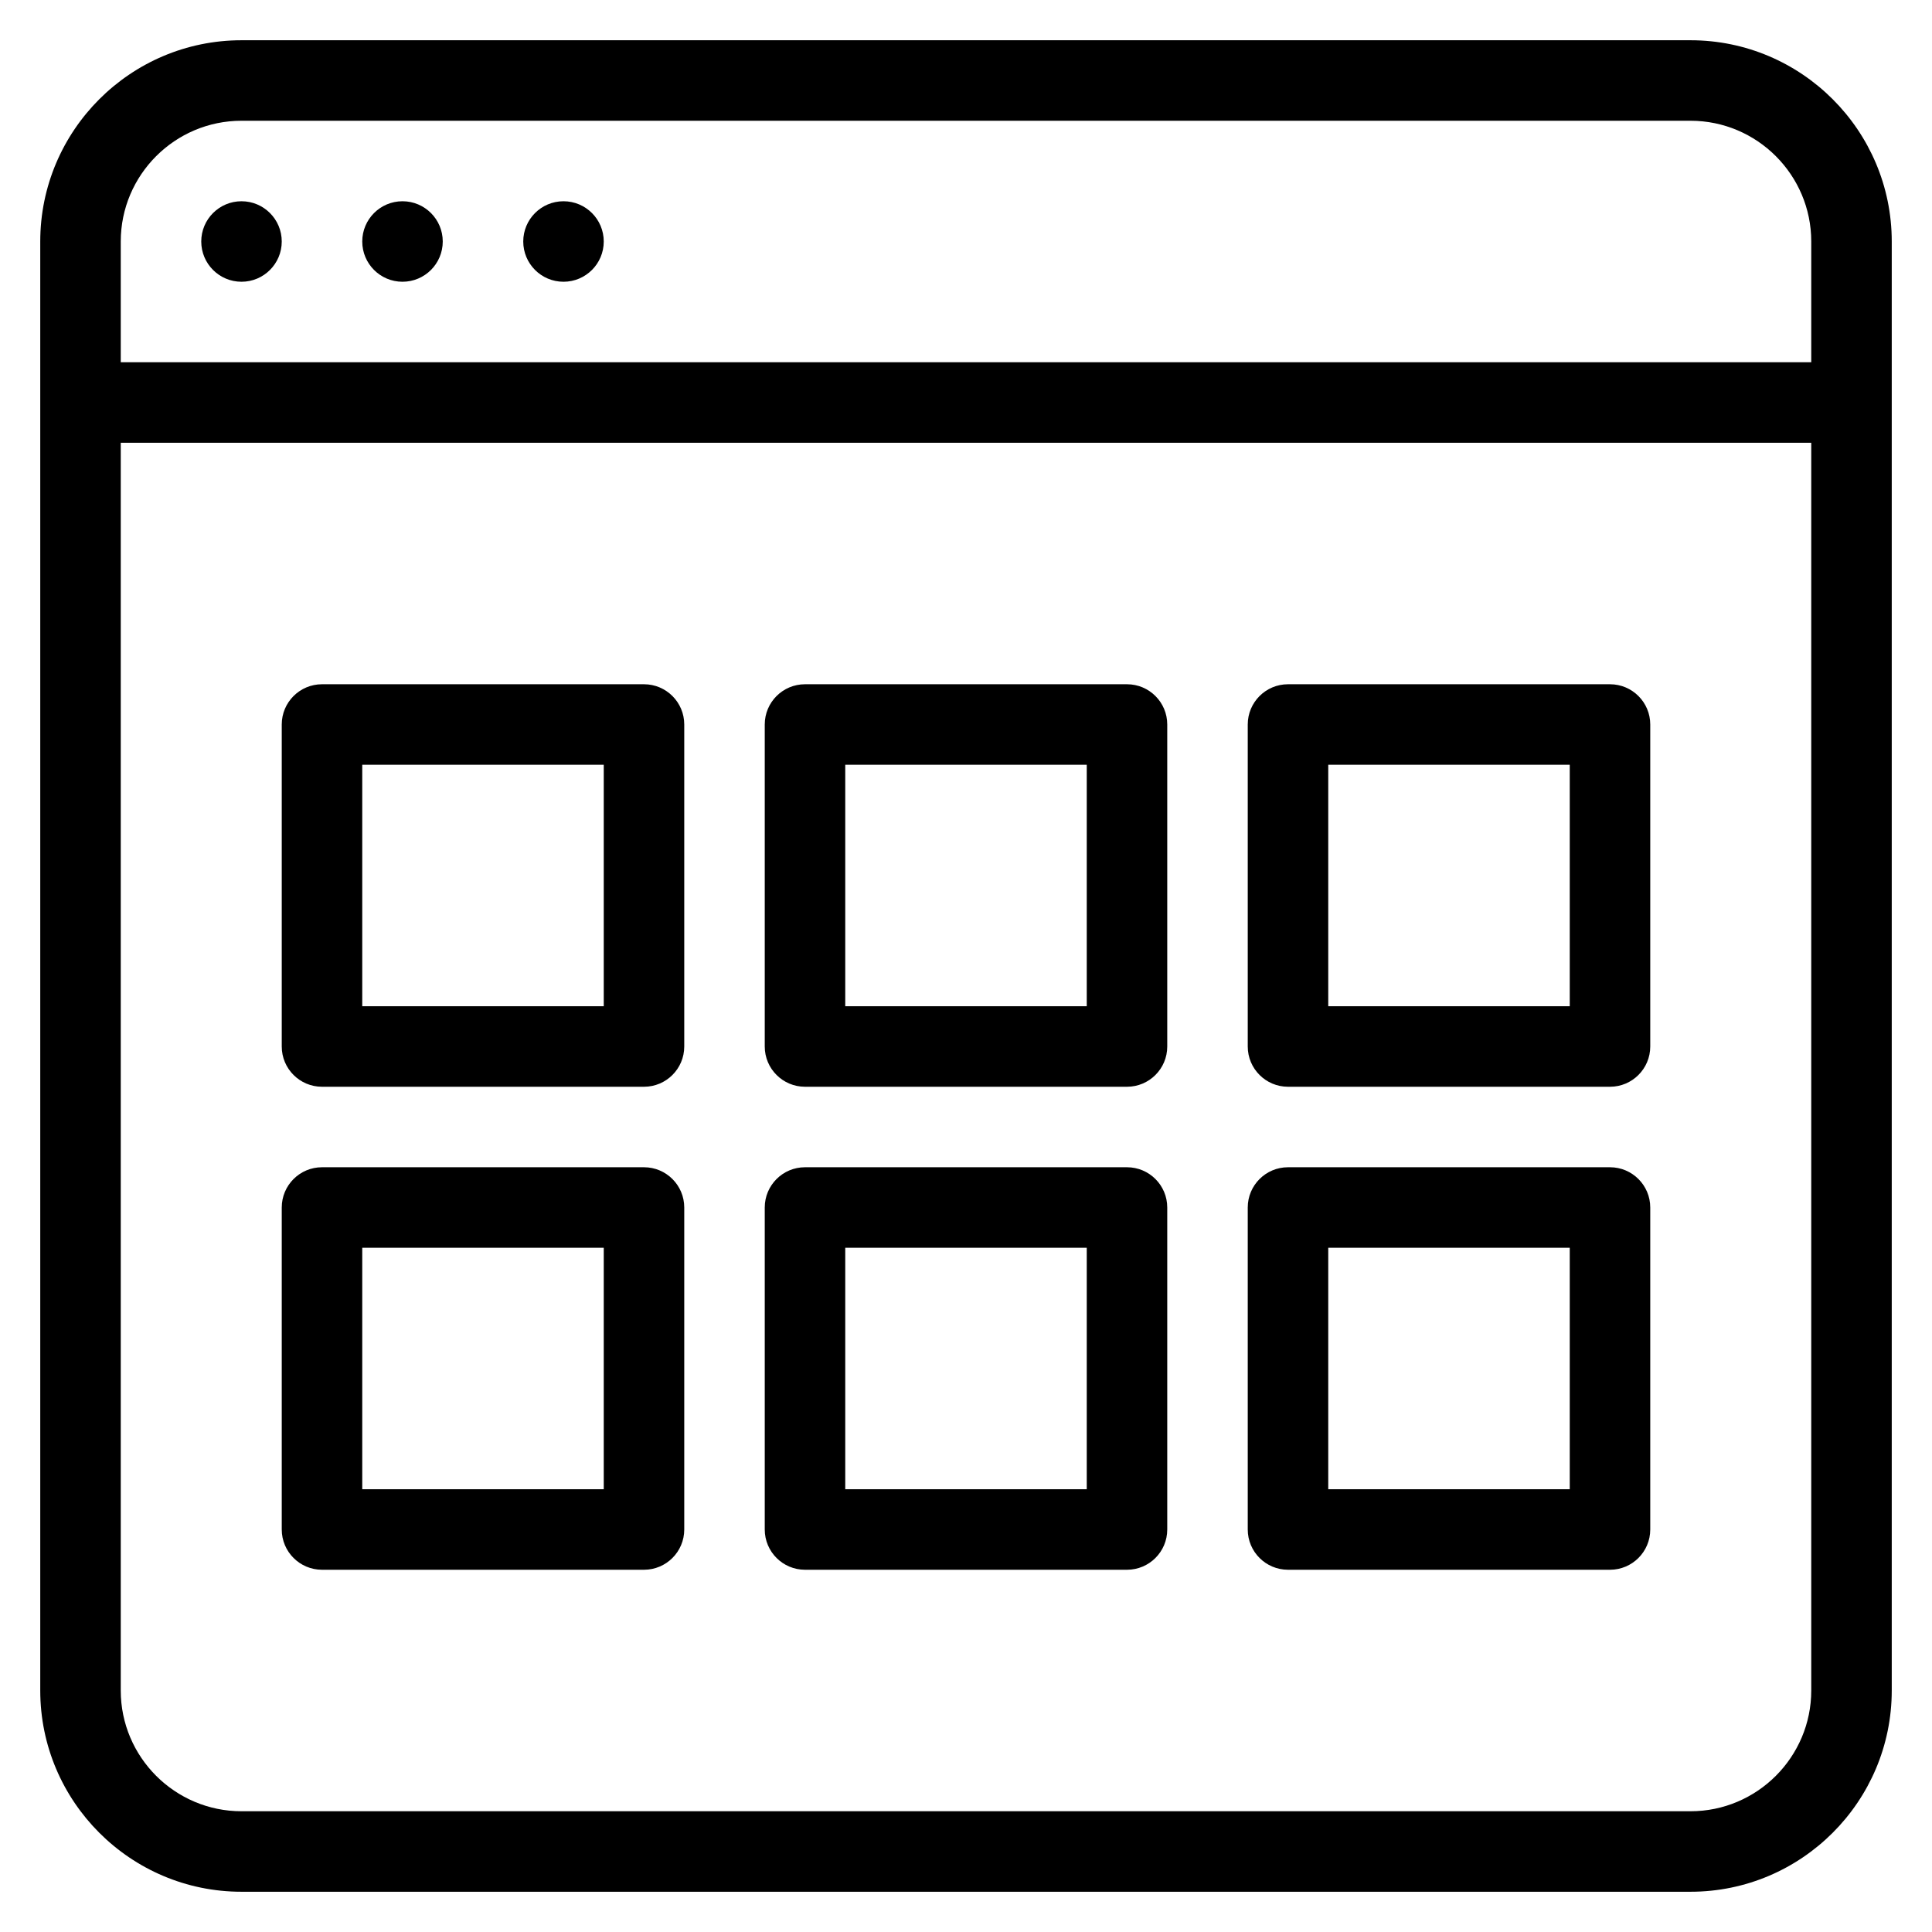 <?xml version="1.0" encoding="iso-8859-1"?>
<!-- Generator: Adobe Illustrator 19.0.0, SVG Export Plug-In . SVG Version: 6.00 Build 0)  -->
<svg version="1.1" id="Layer_1" xmlns="http://www.w3.org/2000/svg" xmlns:xlink="http://www.w3.org/1999/xlink" x="0px" y="0px"
	 viewBox="0 0 24 24" style="enable-background:new 0 0 24 24;" xml:space="preserve">
<g>
	<path d="M21,0.5H3C1.621,0.5,0.5,1.622,0.5,3v18c0,1.378,1.121,2.5,2.5,2.5h18c1.379,0,2.5-1.122,2.5-2.5V3
		C23.5,1.622,22.379,0.5,21,0.5z M3,1.5h18c0.827,0,1.5,0.673,1.5,1.5v1.5h-21V3C1.5,2.173,2.173,1.5,3,1.5z M21,22.5H3
		c-0.827,0-1.5-0.673-1.5-1.5V5.5h21V21C22.5,21.827,21.827,22.5,21,22.5z"/>
	<circle cx="3" cy="3" r="0.5"/>
	<circle cx="5" cy="3" r="0.5"/>
	<circle cx="7" cy="3" r="0.5"/>
	<path d="M8,8.5H4C3.724,8.5,3.5,8.724,3.5,9v4c0,0.276,0.224,0.5,0.5,0.5h4c0.276,0,0.5-0.224,0.5-0.5V9C8.5,8.724,8.276,8.5,8,8.5
		z M7.5,12.5h-3v-3h3V12.5z"/>
	<path d="M8,14.5H4c-0.276,0-0.5,0.224-0.5,0.5v4c0,0.276,0.224,0.5,0.5,0.5h4c0.276,0,0.5-0.224,0.5-0.5v-4
		C8.5,14.724,8.276,14.5,8,14.5z M7.5,18.5h-3v-3h3V18.5z"/>
	<path d="M14,8.5h-4C9.724,8.5,9.5,8.724,9.5,9v4c0,0.276,0.224,0.5,0.5,0.5h4c0.276,0,0.5-0.224,0.5-0.5V9
		C14.5,8.724,14.276,8.5,14,8.5z M13.5,12.5h-3v-3h3V12.5z"/>
	<path d="M14,14.5h-4c-0.276,0-0.5,0.224-0.5,0.5v4c0,0.276,0.224,0.5,0.5,0.5h4c0.276,0,0.5-0.224,0.5-0.5v-4
		C14.5,14.724,14.276,14.5,14,14.5z M13.5,18.5h-3v-3h3V18.5z"/>
	<path d="M20,8.5h-4c-0.276,0-0.5,0.224-0.5,0.5v4c0,0.276,0.224,0.5,0.5,0.5h4c0.276,0,0.5-0.224,0.5-0.5V9
		C20.5,8.724,20.276,8.5,20,8.5z M19.5,12.5h-3v-3h3V12.5z"/>
	<path d="M20,14.5h-4c-0.276,0-0.5,0.224-0.5,0.5v4c0,0.276,0.224,0.5,0.5,0.5h4c0.276,0,0.5-0.224,0.5-0.5v-4
		C20.5,14.724,20.276,14.5,20,14.5z M19.5,18.5h-3v-3h3V18.5z"/>
</g>
</svg>
